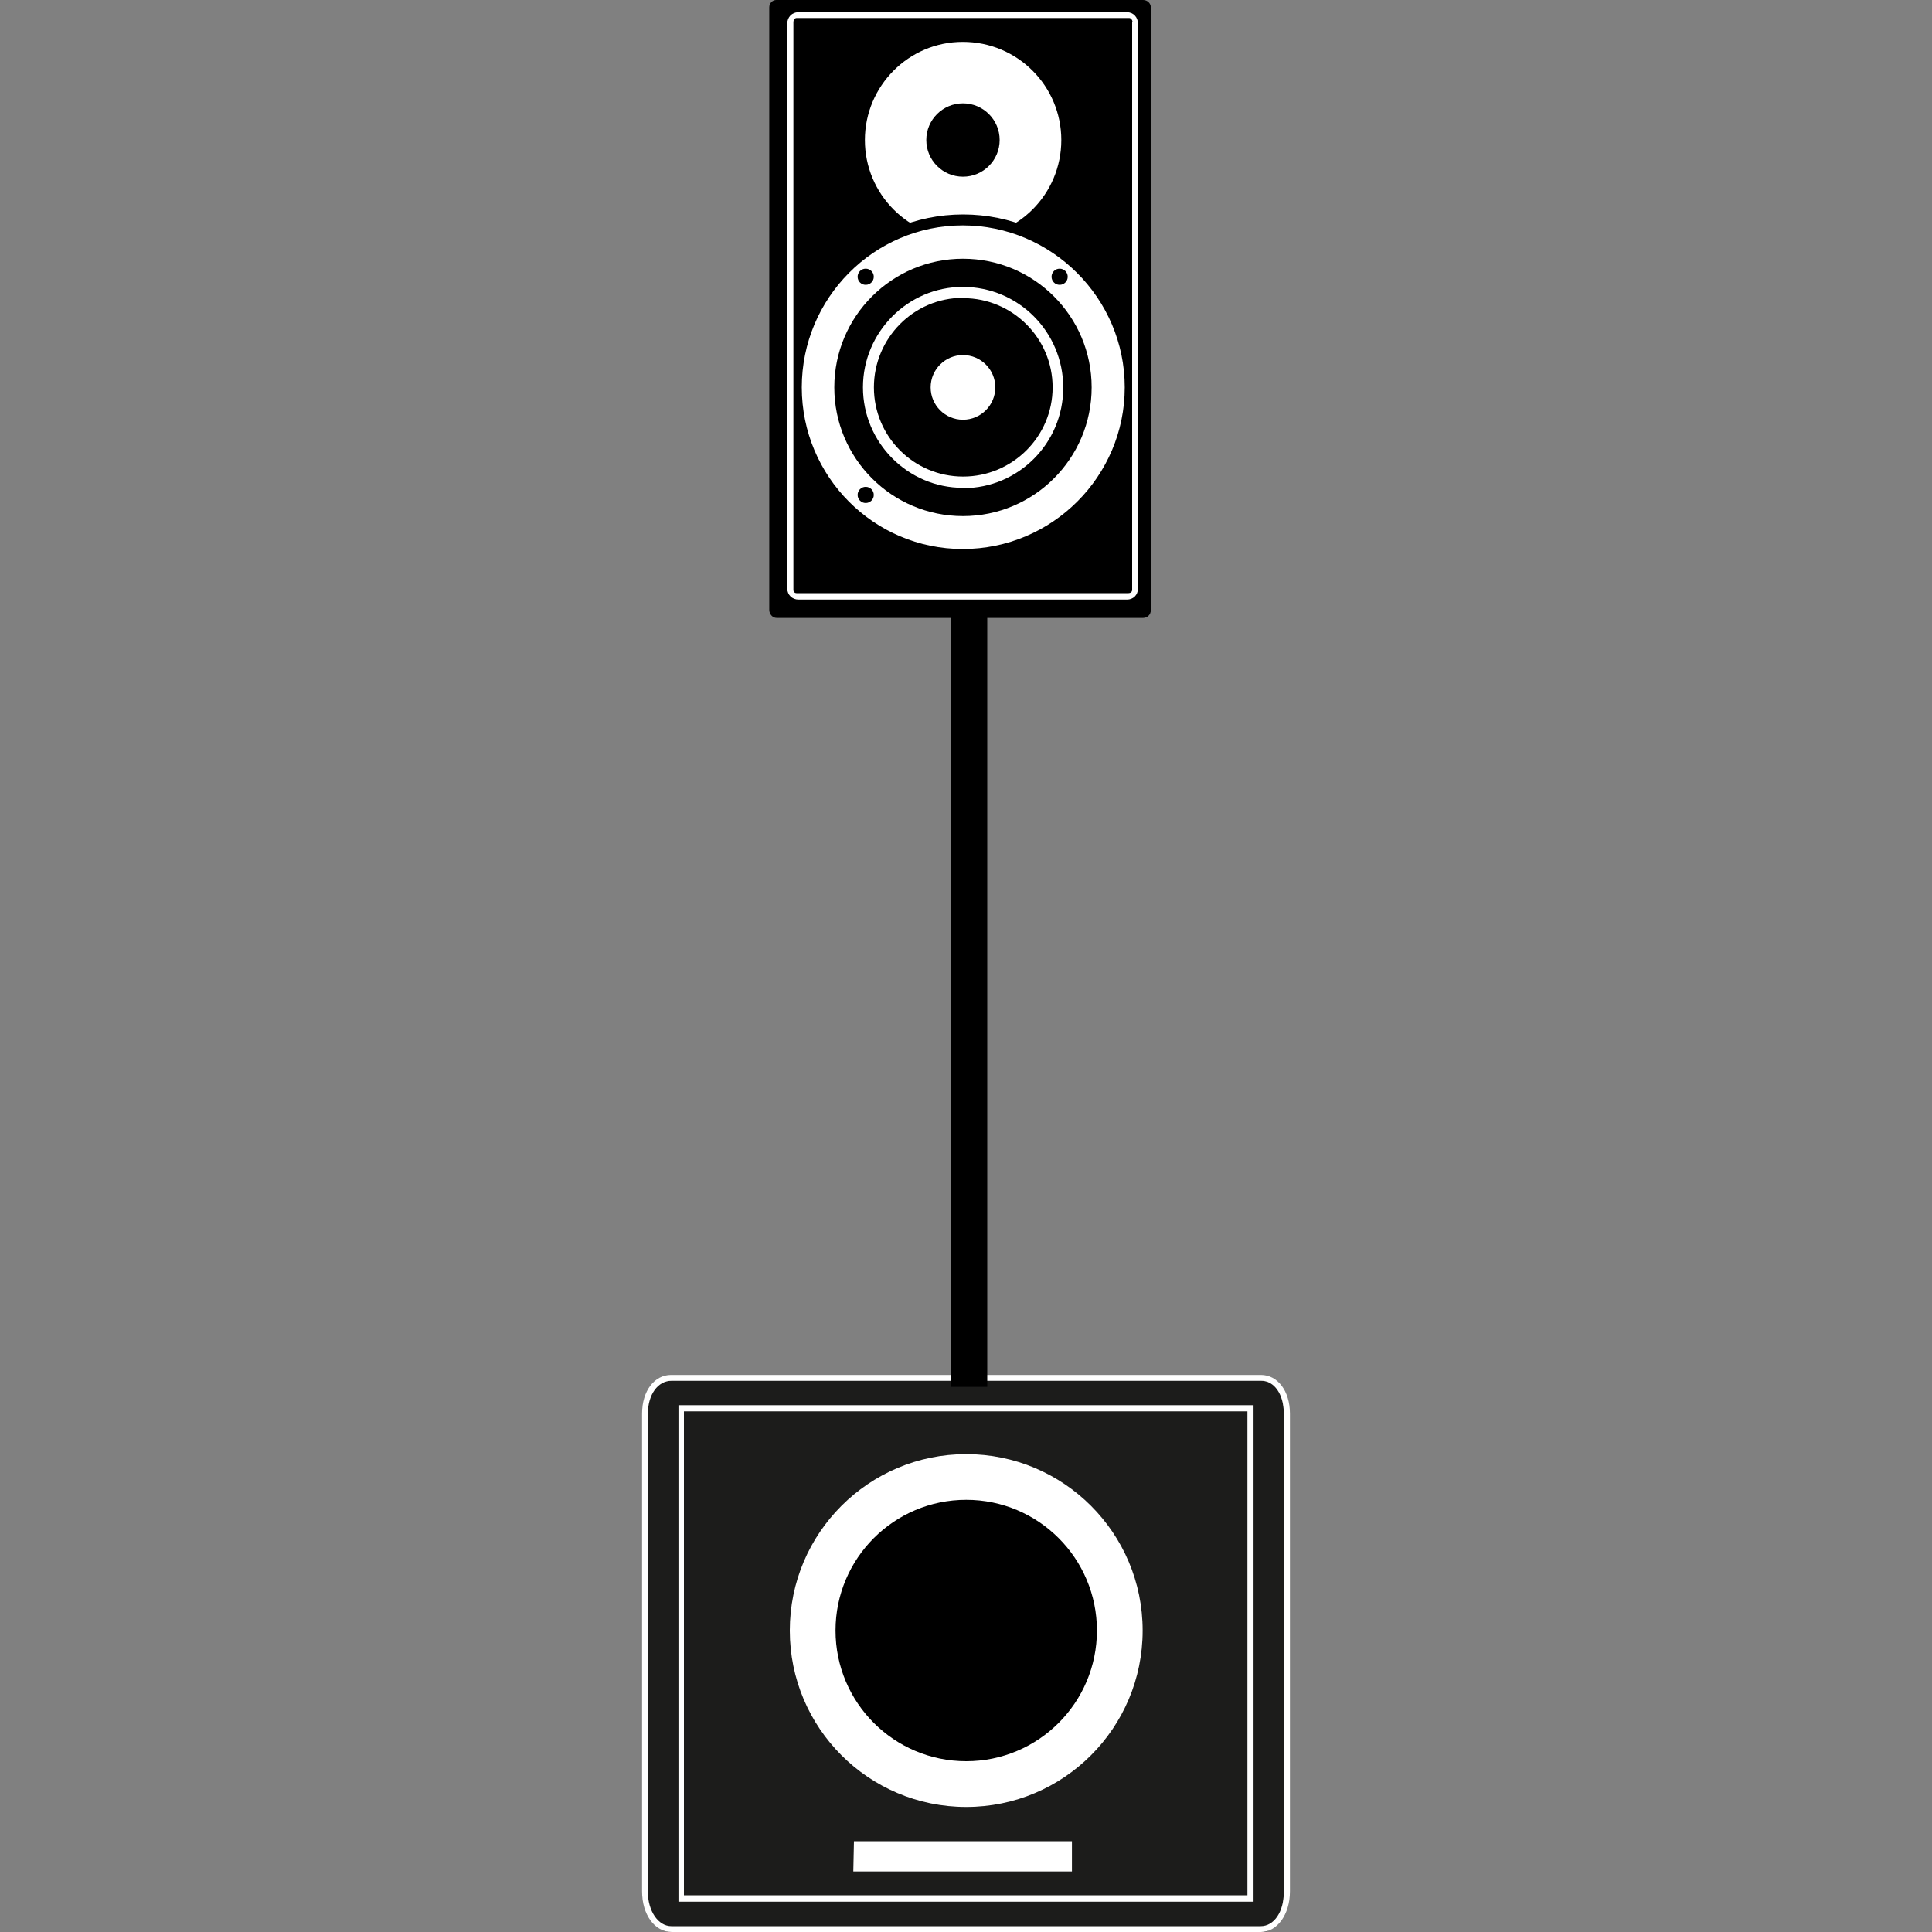 <svg xmlns="http://www.w3.org/2000/svg" width="60" height="60"><rect width="100%" height="100%" fill="#808080" stroke="none"/><path fill="#1C1C1B" d="M20.85 60c-.46 0-.9-.6-.9-1.26V43.9c0-.66.44-1.02.9-1.02h18.3c.47 0 .72.36.72 1.03v14.84c0 .67-.25 1.26-.7 1.26H20.84z"/><path fill="#fff" d="M39.16 60h-18.3c-.53 0-.92-.54-.92-1.26V43.9c0-.7.38-1.2.9-1.2h18.32c.52 0 .9.5.9 1.2v14.84c0 .72-.4 1.26-.9 1.26zm-18.3-17.12c-.43 0-.74.43-.74 1.03v14.84c0 .6.32 1.07.73 1.07h18.3c.42 0 .72-.45.72-1.06V43.9c0-.6-.3-1.02-.7-1.02H20.84z"/><circle cx="30.007" cy="50.638" r="5.479" fill="#fff"/><circle cx="30.007" cy="50.637" r="4.059"/><path fill="#fff" d="M26.52 57.18h6.77v.94H26.5zM38.94 59.06H21.07V43.64h17.86v15.42zm-17.7-.2h17.5V43.83h-17.5v15.05z"/><path d="M29.53 18.43h1.13v24.64h-1.13zM35.74 18.95c0 .13-.1.24-.24.24H24.12c-.13 0-.23-.12-.23-.25V.23c0-.13.1-.23.22-.23H35.5c.13 0 .24.1.24.23v18.72z"/><circle cx="29.906" cy="4.348" r="3.224" fill="#fff"/><path d="M29.9 7.75c-1.87 0-3.4-1.53-3.4-3.4 0-1.87 1.53-3.4 3.4-3.4 1.88 0 3.4 1.53 3.4 3.4 0 1.87-1.52 3.4-3.4 3.4zm0-6.45c-1.68 0-3.04 1.37-3.04 3.05S28.22 7.4 29.9 7.4c1.7 0 3.06-1.37 3.06-3.05S31.6 1.3 29.9 1.3z"/><circle cx="29.906" cy="4.348" r="1.139"/><circle cx="29.906" cy="12.031" r="5.193" fill="#fff"/><path d="M29.9 17.4c-2.95 0-5.36-2.4-5.36-5.37 0-2.96 2.4-5.37 5.37-5.37s5.37 2.4 5.37 5.37c0 2.96-2.4 5.37-5.36 5.37zm0-10.4c-2.76 0-5 2.26-5 5.03s2.24 5.02 5 5.02c2.77 0 5.03-2.25 5.03-5.02S32.66 7 29.9 7z"/><circle cx="29.906" cy="12.031" r="3.996"/><circle cx="29.906" cy="12.031" r="1.004" fill="#fff"/><path fill="#fff" d="M29.9 15.15c-1.7 0-3.1-1.4-3.1-3.12s1.4-3.12 3.1-3.12c1.73 0 3.12 1.4 3.12 3.13s-1.4 3.12-3.1 3.12zm0-5.9c-1.52 0-2.76 1.25-2.76 2.78s1.24 2.77 2.77 2.77 2.78-1.24 2.78-2.77-1.25-2.77-2.77-2.77z"/><circle cx="32.908" cy="8.595" r=".251"/><circle cx="26.885" cy="8.595" r=".251"/><circle cx="26.885" cy="15.37" r=".251"/><path fill="#fff" d="M35.02 18.62H24.8c-.2 0-.35-.15-.35-.34V.73c0-.2.15-.35.34-.35H35c.2 0 .34.16.34.35v17.55c0 .2-.15.34-.34.34zM35.17.68c0-.06-.05-.12-.1-.12H24.74c-.06 0-.1.06-.1.12v17.64c0 .06.04.1.1.1h10.3c.07 0 .12-.04.12-.1V.68z"/></svg>